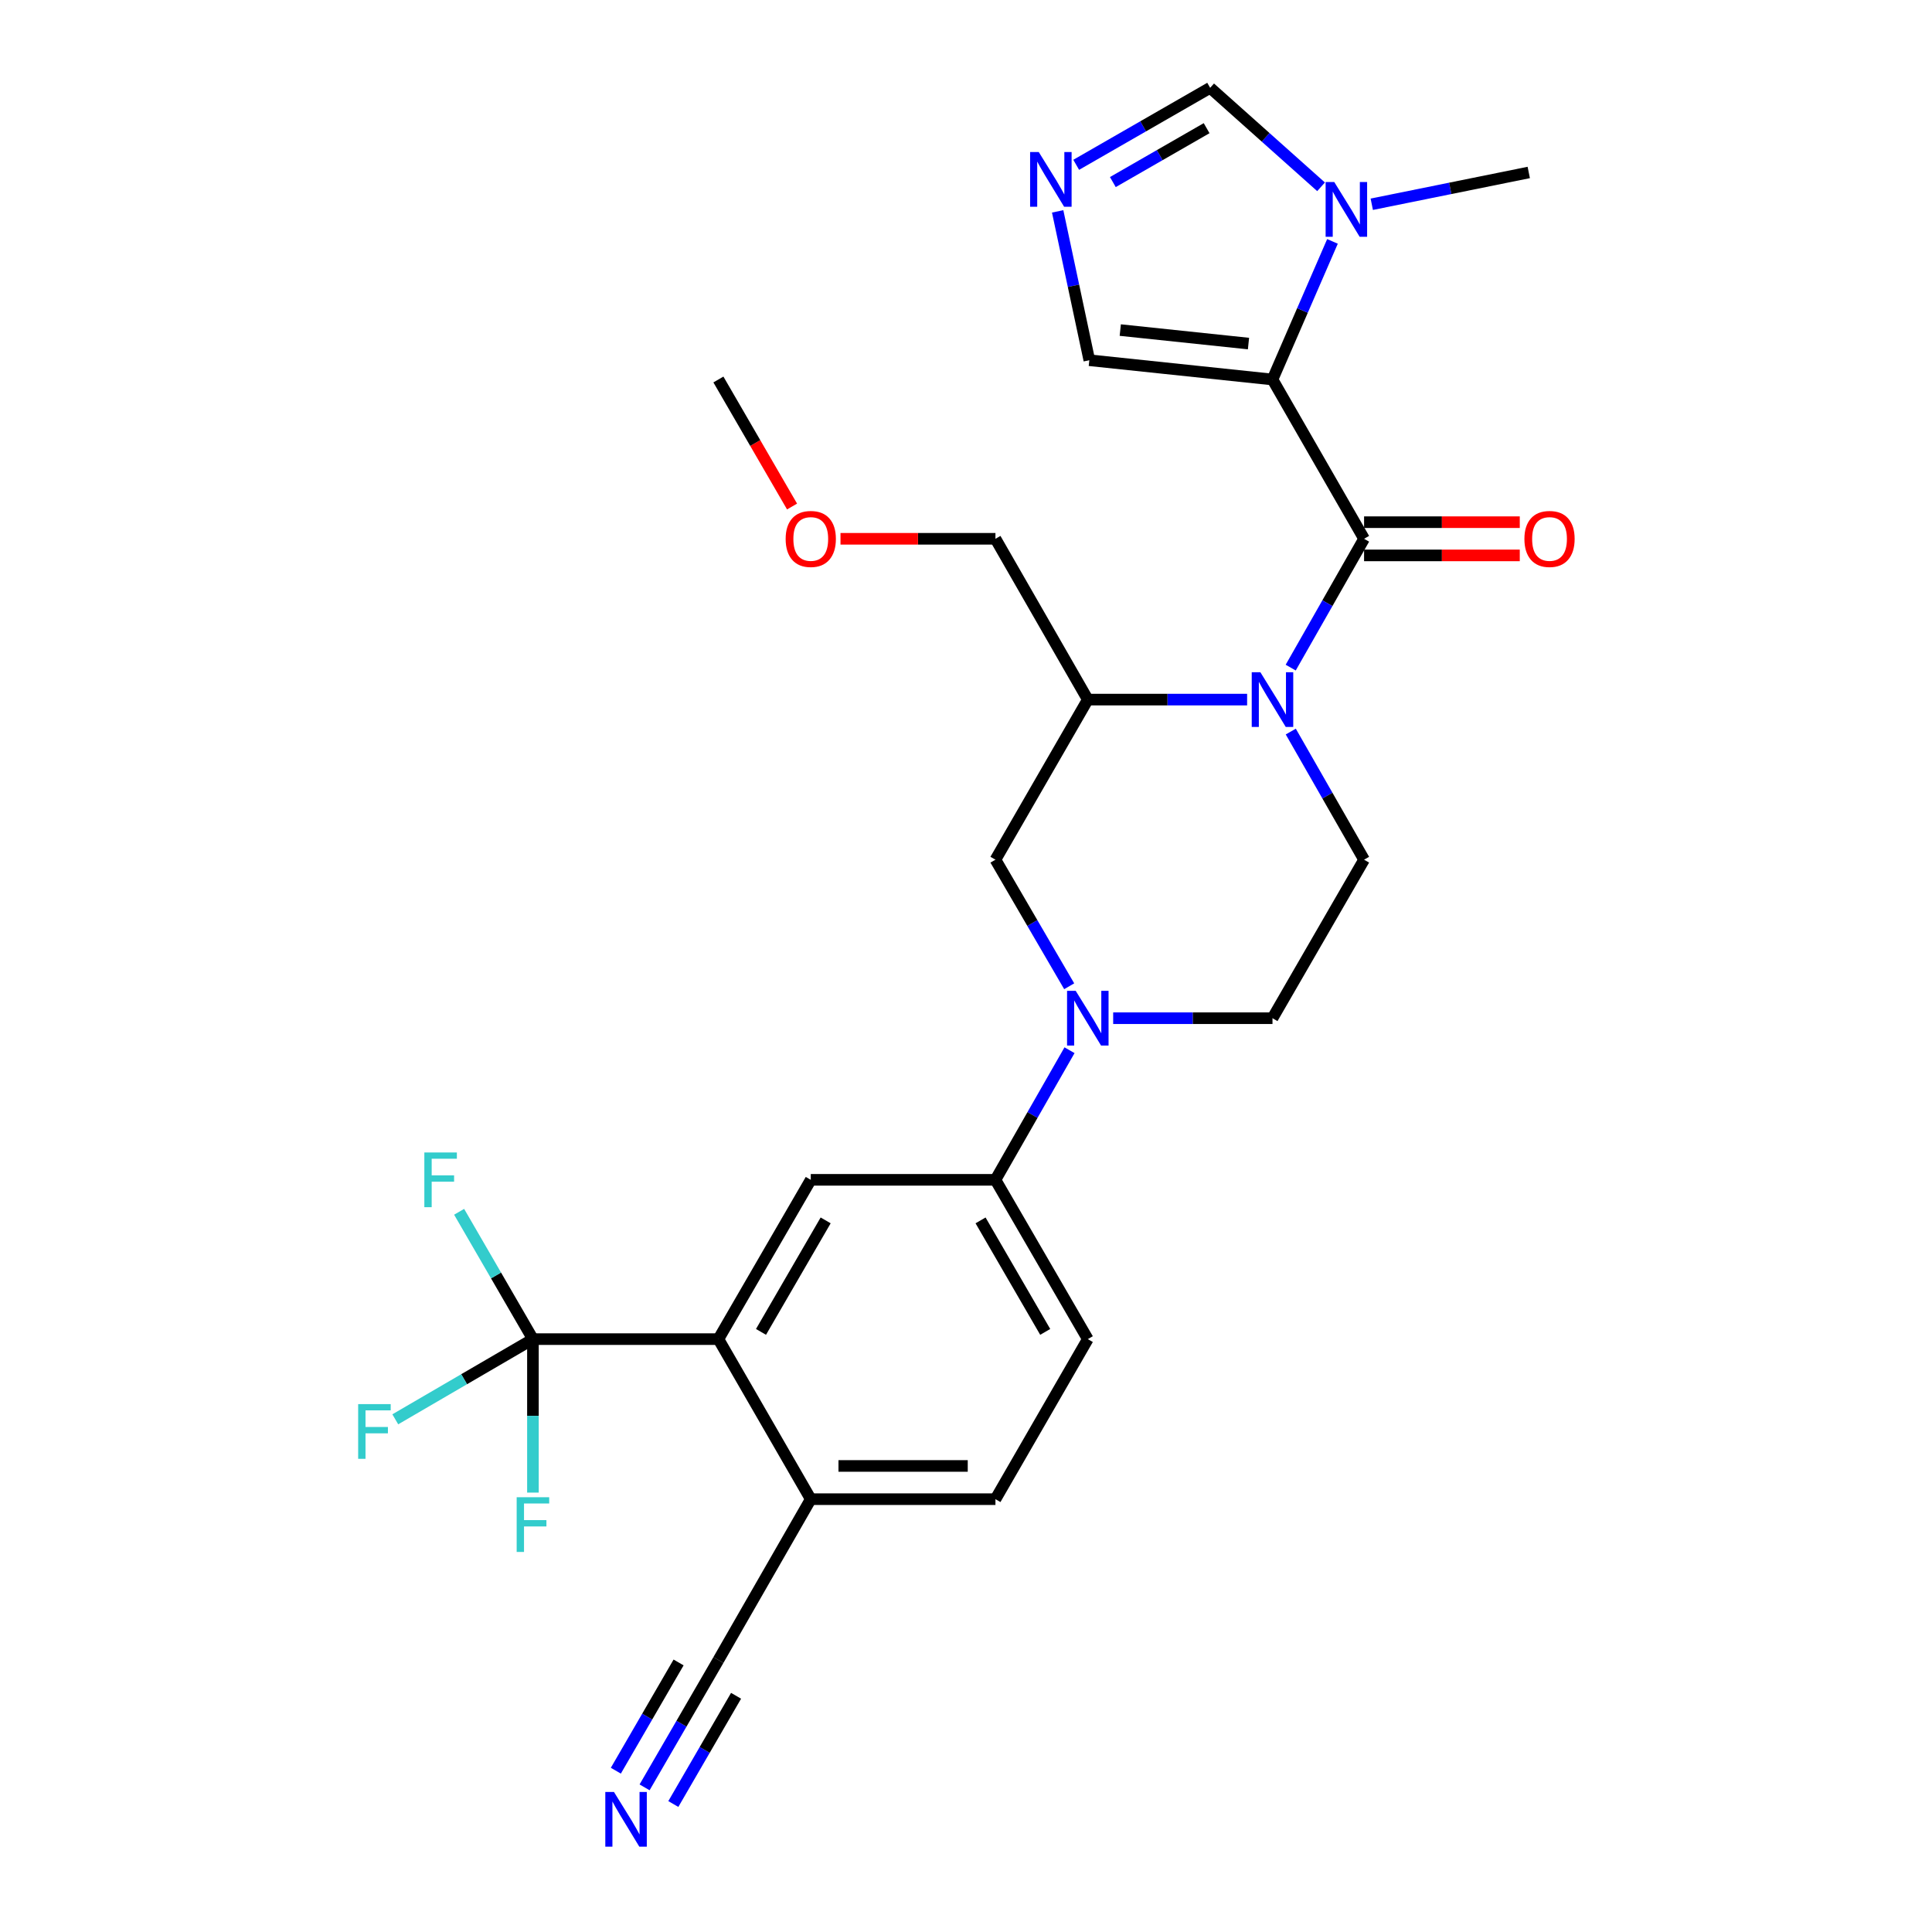 <?xml version='1.0' encoding='iso-8859-1'?>
<svg version='1.1' baseProfile='full'
              xmlns='http://www.w3.org/2000/svg'
                      xmlns:rdkit='http://www.rdkit.org/xml'
                      xmlns:xlink='http://www.w3.org/1999/xlink'
                  xml:space='preserve'
width='1000px' height='1000px' viewBox='0 0 1000 1000'>
<!-- END OF HEADER -->
<rect style='opacity:1.0;fill:#FFFFFF;stroke:none' width='1000' height='1000' x='0' y='0'> </rect>
<path class='bond-0' d='M 658.636,196.427 L 706.043,278.877' style='fill:none;fill-rule:evenodd;stroke:#000000;stroke-width:6px;stroke-linecap:butt;stroke-linejoin:miter;stroke-opacity:1' />
<path class='bond-3' d='M 658.636,196.427 L 674.161,160.686' style='fill:none;fill-rule:evenodd;stroke:#000000;stroke-width:6px;stroke-linecap:butt;stroke-linejoin:miter;stroke-opacity:1' />
<path class='bond-3' d='M 674.161,160.686 L 689.687,124.946' style='fill:none;fill-rule:evenodd;stroke:#0000FF;stroke-width:6px;stroke-linecap:butt;stroke-linejoin:miter;stroke-opacity:1' />
<path class='bond-11' d='M 658.636,196.427 L 563.832,186.452' style='fill:none;fill-rule:evenodd;stroke:#000000;stroke-width:6px;stroke-linecap:butt;stroke-linejoin:miter;stroke-opacity:1' />
<path class='bond-11' d='M 646.214,177.828 L 579.852,170.846' style='fill:none;fill-rule:evenodd;stroke:#000000;stroke-width:6px;stroke-linecap:butt;stroke-linejoin:miter;stroke-opacity:1' />
<path class='bond-1' d='M 706.043,278.877 L 687.054,312.217' style='fill:none;fill-rule:evenodd;stroke:#000000;stroke-width:6px;stroke-linecap:butt;stroke-linejoin:miter;stroke-opacity:1' />
<path class='bond-1' d='M 687.054,312.217 L 668.065,345.557' style='fill:none;fill-rule:evenodd;stroke:#0000FF;stroke-width:6px;stroke-linecap:butt;stroke-linejoin:miter;stroke-opacity:1' />
<path class='bond-18' d='M 706.043,287.476 L 746.337,287.476' style='fill:none;fill-rule:evenodd;stroke:#000000;stroke-width:6px;stroke-linecap:butt;stroke-linejoin:miter;stroke-opacity:1' />
<path class='bond-18' d='M 746.337,287.476 L 786.632,287.476' style='fill:none;fill-rule:evenodd;stroke:#FF0000;stroke-width:6px;stroke-linecap:butt;stroke-linejoin:miter;stroke-opacity:1' />
<path class='bond-18' d='M 706.043,270.279 L 746.337,270.279' style='fill:none;fill-rule:evenodd;stroke:#000000;stroke-width:6px;stroke-linecap:butt;stroke-linejoin:miter;stroke-opacity:1' />
<path class='bond-18' d='M 746.337,270.279 L 786.632,270.279' style='fill:none;fill-rule:evenodd;stroke:#FF0000;stroke-width:6px;stroke-linecap:butt;stroke-linejoin:miter;stroke-opacity:1' />
<path class='bond-6' d='M 645.506,362.112 L 604.277,362.112' style='fill:none;fill-rule:evenodd;stroke:#0000FF;stroke-width:6px;stroke-linecap:butt;stroke-linejoin:miter;stroke-opacity:1' />
<path class='bond-6' d='M 604.277,362.112 L 563.048,362.112' style='fill:none;fill-rule:evenodd;stroke:#000000;stroke-width:6px;stroke-linecap:butt;stroke-linejoin:miter;stroke-opacity:1' />
<path class='bond-12' d='M 668.102,378.658 L 687.072,411.816' style='fill:none;fill-rule:evenodd;stroke:#0000FF;stroke-width:6px;stroke-linecap:butt;stroke-linejoin:miter;stroke-opacity:1' />
<path class='bond-12' d='M 687.072,411.816 L 706.043,444.973' style='fill:none;fill-rule:evenodd;stroke:#000000;stroke-width:6px;stroke-linecap:butt;stroke-linejoin:miter;stroke-opacity:1' />
<path class='bond-2' d='M 576.178,527.023 L 617.407,527.023' style='fill:none;fill-rule:evenodd;stroke:#0000FF;stroke-width:6px;stroke-linecap:butt;stroke-linejoin:miter;stroke-opacity:1' />
<path class='bond-2' d='M 617.407,527.023 L 658.636,527.023' style='fill:none;fill-rule:evenodd;stroke:#000000;stroke-width:6px;stroke-linecap:butt;stroke-linejoin:miter;stroke-opacity:1' />
<path class='bond-9' d='M 553.579,543.592 L 534.41,577.135' style='fill:none;fill-rule:evenodd;stroke:#0000FF;stroke-width:6px;stroke-linecap:butt;stroke-linejoin:miter;stroke-opacity:1' />
<path class='bond-9' d='M 534.41,577.135 L 515.24,610.678' style='fill:none;fill-rule:evenodd;stroke:#000000;stroke-width:6px;stroke-linecap:butt;stroke-linejoin:miter;stroke-opacity:1' />
<path class='bond-29' d='M 553.414,510.489 L 534.327,477.731' style='fill:none;fill-rule:evenodd;stroke:#0000FF;stroke-width:6px;stroke-linecap:butt;stroke-linejoin:miter;stroke-opacity:1' />
<path class='bond-29' d='M 534.327,477.731 L 515.24,444.973' style='fill:none;fill-rule:evenodd;stroke:#000000;stroke-width:6px;stroke-linecap:butt;stroke-linejoin:miter;stroke-opacity:1' />
<path class='bond-13' d='M 683.778,96.692 L 655.075,71.073' style='fill:none;fill-rule:evenodd;stroke:#0000FF;stroke-width:6px;stroke-linecap:butt;stroke-linejoin:miter;stroke-opacity:1' />
<path class='bond-13' d='M 655.075,71.073 L 626.372,45.455' style='fill:none;fill-rule:evenodd;stroke:#000000;stroke-width:6px;stroke-linecap:butt;stroke-linejoin:miter;stroke-opacity:1' />
<path class='bond-25' d='M 710.028,105.724 L 750.656,97.497' style='fill:none;fill-rule:evenodd;stroke:#0000FF;stroke-width:6px;stroke-linecap:butt;stroke-linejoin:miter;stroke-opacity:1' />
<path class='bond-25' d='M 750.656,97.497 L 791.283,89.269' style='fill:none;fill-rule:evenodd;stroke:#000000;stroke-width:6px;stroke-linecap:butt;stroke-linejoin:miter;stroke-opacity:1' />
<path class='bond-4' d='M 275.846,693.128 L 371.844,693.128' style='fill:none;fill-rule:evenodd;stroke:#000000;stroke-width:6px;stroke-linecap:butt;stroke-linejoin:miter;stroke-opacity:1' />
<path class='bond-21' d='M 275.846,693.128 L 240.223,713.883' style='fill:none;fill-rule:evenodd;stroke:#000000;stroke-width:6px;stroke-linecap:butt;stroke-linejoin:miter;stroke-opacity:1' />
<path class='bond-21' d='M 240.223,713.883 L 204.6,734.638' style='fill:none;fill-rule:evenodd;stroke:#33CCCC;stroke-width:6px;stroke-linecap:butt;stroke-linejoin:miter;stroke-opacity:1' />
<path class='bond-22' d='M 275.846,693.128 L 275.846,732.848' style='fill:none;fill-rule:evenodd;stroke:#000000;stroke-width:6px;stroke-linecap:butt;stroke-linejoin:miter;stroke-opacity:1' />
<path class='bond-22' d='M 275.846,732.848 L 275.846,772.567' style='fill:none;fill-rule:evenodd;stroke:#33CCCC;stroke-width:6px;stroke-linecap:butt;stroke-linejoin:miter;stroke-opacity:1' />
<path class='bond-23' d='M 275.846,693.128 L 256.745,660.174' style='fill:none;fill-rule:evenodd;stroke:#000000;stroke-width:6px;stroke-linecap:butt;stroke-linejoin:miter;stroke-opacity:1' />
<path class='bond-23' d='M 256.745,660.174 L 237.645,627.22' style='fill:none;fill-rule:evenodd;stroke:#33CCCC;stroke-width:6px;stroke-linecap:butt;stroke-linejoin:miter;stroke-opacity:1' />
<path class='bond-5' d='M 371.844,693.128 L 419.652,610.678' style='fill:none;fill-rule:evenodd;stroke:#000000;stroke-width:6px;stroke-linecap:butt;stroke-linejoin:miter;stroke-opacity:1' />
<path class='bond-5' d='M 393.893,689.387 L 427.358,631.672' style='fill:none;fill-rule:evenodd;stroke:#000000;stroke-width:6px;stroke-linecap:butt;stroke-linejoin:miter;stroke-opacity:1' />
<path class='bond-30' d='M 371.844,693.128 L 419.652,775.971' style='fill:none;fill-rule:evenodd;stroke:#000000;stroke-width:6px;stroke-linecap:butt;stroke-linejoin:miter;stroke-opacity:1' />
<path class='bond-10' d='M 563.048,362.112 L 515.24,444.973' style='fill:none;fill-rule:evenodd;stroke:#000000;stroke-width:6px;stroke-linecap:butt;stroke-linejoin:miter;stroke-opacity:1' />
<path class='bond-24' d='M 563.048,362.112 L 515.24,278.877' style='fill:none;fill-rule:evenodd;stroke:#000000;stroke-width:6px;stroke-linecap:butt;stroke-linejoin:miter;stroke-opacity:1' />
<path class='bond-7' d='M 547.442,109.404 L 555.637,147.928' style='fill:none;fill-rule:evenodd;stroke:#0000FF;stroke-width:6px;stroke-linecap:butt;stroke-linejoin:miter;stroke-opacity:1' />
<path class='bond-7' d='M 555.637,147.928 L 563.832,186.452' style='fill:none;fill-rule:evenodd;stroke:#000000;stroke-width:6px;stroke-linecap:butt;stroke-linejoin:miter;stroke-opacity:1' />
<path class='bond-28' d='M 557.039,85.311 L 591.705,65.383' style='fill:none;fill-rule:evenodd;stroke:#0000FF;stroke-width:6px;stroke-linecap:butt;stroke-linejoin:miter;stroke-opacity:1' />
<path class='bond-28' d='M 591.705,65.383 L 626.372,45.455' style='fill:none;fill-rule:evenodd;stroke:#000000;stroke-width:6px;stroke-linecap:butt;stroke-linejoin:miter;stroke-opacity:1' />
<path class='bond-28' d='M 576.009,94.242 L 600.276,80.292' style='fill:none;fill-rule:evenodd;stroke:#0000FF;stroke-width:6px;stroke-linecap:butt;stroke-linejoin:miter;stroke-opacity:1' />
<path class='bond-28' d='M 600.276,80.292 L 624.543,66.342' style='fill:none;fill-rule:evenodd;stroke:#000000;stroke-width:6px;stroke-linecap:butt;stroke-linejoin:miter;stroke-opacity:1' />
<path class='bond-8' d='M 419.652,610.678 L 515.24,610.678' style='fill:none;fill-rule:evenodd;stroke:#000000;stroke-width:6px;stroke-linecap:butt;stroke-linejoin:miter;stroke-opacity:1' />
<path class='bond-19' d='M 515.24,610.678 L 563.048,693.128' style='fill:none;fill-rule:evenodd;stroke:#000000;stroke-width:6px;stroke-linecap:butt;stroke-linejoin:miter;stroke-opacity:1' />
<path class='bond-19' d='M 507.534,631.672 L 541,689.387' style='fill:none;fill-rule:evenodd;stroke:#000000;stroke-width:6px;stroke-linecap:butt;stroke-linejoin:miter;stroke-opacity:1' />
<path class='bond-17' d='M 706.043,444.973 L 658.636,527.023' style='fill:none;fill-rule:evenodd;stroke:#000000;stroke-width:6px;stroke-linecap:butt;stroke-linejoin:miter;stroke-opacity:1' />
<path class='bond-14' d='M 333.636,925.133 L 352.74,892.179' style='fill:none;fill-rule:evenodd;stroke:#0000FF;stroke-width:6px;stroke-linecap:butt;stroke-linejoin:miter;stroke-opacity:1' />
<path class='bond-14' d='M 352.74,892.179 L 371.844,859.224' style='fill:none;fill-rule:evenodd;stroke:#000000;stroke-width:6px;stroke-linecap:butt;stroke-linejoin:miter;stroke-opacity:1' />
<path class='bond-14' d='M 348.514,933.758 L 364.752,905.747' style='fill:none;fill-rule:evenodd;stroke:#0000FF;stroke-width:6px;stroke-linecap:butt;stroke-linejoin:miter;stroke-opacity:1' />
<path class='bond-14' d='M 364.752,905.747 L 380.991,877.736' style='fill:none;fill-rule:evenodd;stroke:#000000;stroke-width:6px;stroke-linecap:butt;stroke-linejoin:miter;stroke-opacity:1' />
<path class='bond-14' d='M 318.758,916.508 L 334.997,888.497' style='fill:none;fill-rule:evenodd;stroke:#0000FF;stroke-width:6px;stroke-linecap:butt;stroke-linejoin:miter;stroke-opacity:1' />
<path class='bond-14' d='M 334.997,888.497 L 351.235,860.486' style='fill:none;fill-rule:evenodd;stroke:#000000;stroke-width:6px;stroke-linecap:butt;stroke-linejoin:miter;stroke-opacity:1' />
<path class='bond-15' d='M 371.844,859.224 L 419.652,775.971' style='fill:none;fill-rule:evenodd;stroke:#000000;stroke-width:6px;stroke-linecap:butt;stroke-linejoin:miter;stroke-opacity:1' />
<path class='bond-16' d='M 419.652,775.971 L 515.24,775.971' style='fill:none;fill-rule:evenodd;stroke:#000000;stroke-width:6px;stroke-linecap:butt;stroke-linejoin:miter;stroke-opacity:1' />
<path class='bond-16' d='M 433.991,758.774 L 500.902,758.774' style='fill:none;fill-rule:evenodd;stroke:#000000;stroke-width:6px;stroke-linecap:butt;stroke-linejoin:miter;stroke-opacity:1' />
<path class='bond-20' d='M 563.048,693.128 L 515.24,775.971' style='fill:none;fill-rule:evenodd;stroke:#000000;stroke-width:6px;stroke-linecap:butt;stroke-linejoin:miter;stroke-opacity:1' />
<path class='bond-26' d='M 515.24,278.877 L 475.141,278.877' style='fill:none;fill-rule:evenodd;stroke:#000000;stroke-width:6px;stroke-linecap:butt;stroke-linejoin:miter;stroke-opacity:1' />
<path class='bond-26' d='M 475.141,278.877 L 435.042,278.877' style='fill:none;fill-rule:evenodd;stroke:#FF0000;stroke-width:6px;stroke-linecap:butt;stroke-linejoin:miter;stroke-opacity:1' />
<path class='bond-27' d='M 409.968,262.175 L 390.906,229.301' style='fill:none;fill-rule:evenodd;stroke:#FF0000;stroke-width:6px;stroke-linecap:butt;stroke-linejoin:miter;stroke-opacity:1' />
<path class='bond-27' d='M 390.906,229.301 L 371.844,196.427' style='fill:none;fill-rule:evenodd;stroke:#000000;stroke-width:6px;stroke-linecap:butt;stroke-linejoin:miter;stroke-opacity:1' />
<path  class='atom-2' d='M 652.376 347.952
L 661.656 362.952
Q 662.576 364.432, 664.056 367.112
Q 665.536 369.792, 665.616 369.952
L 665.616 347.952
L 669.376 347.952
L 669.376 376.272
L 665.496 376.272
L 655.536 359.872
Q 654.376 357.952, 653.136 355.752
Q 651.936 353.552, 651.576 352.872
L 651.576 376.272
L 647.896 376.272
L 647.896 347.952
L 652.376 347.952
' fill='#0000FF'/>
<path  class='atom-3' d='M 556.788 512.863
L 566.068 527.863
Q 566.988 529.343, 568.468 532.023
Q 569.948 534.703, 570.028 534.863
L 570.028 512.863
L 573.788 512.863
L 573.788 541.183
L 569.908 541.183
L 559.948 524.783
Q 558.788 522.863, 557.548 520.663
Q 556.348 518.463, 555.988 517.783
L 555.988 541.183
L 552.308 541.183
L 552.308 512.863
L 556.788 512.863
' fill='#0000FF'/>
<path  class='atom-4' d='M 690.62 94.227
L 699.9 109.227
Q 700.82 110.707, 702.3 113.387
Q 703.78 116.067, 703.86 116.227
L 703.86 94.227
L 707.62 94.227
L 707.62 122.547
L 703.74 122.547
L 693.78 106.147
Q 692.62 104.227, 691.38 102.027
Q 690.18 99.827, 689.82 99.147
L 689.82 122.547
L 686.14 122.547
L 686.14 94.227
L 690.62 94.227
' fill='#0000FF'/>
<path  class='atom-8' d='M 537.661 78.692
L 546.941 93.692
Q 547.861 95.172, 549.341 97.852
Q 550.821 100.532, 550.901 100.692
L 550.901 78.692
L 554.661 78.692
L 554.661 107.012
L 550.781 107.012
L 540.821 90.612
Q 539.661 88.692, 538.421 86.492
Q 537.221 84.292, 536.861 83.612
L 536.861 107.012
L 533.181 107.012
L 533.181 78.692
L 537.661 78.692
' fill='#0000FF'/>
<path  class='atom-15' d='M 317.786 927.515
L 327.066 942.515
Q 327.986 943.995, 329.466 946.675
Q 330.946 949.355, 331.026 949.515
L 331.026 927.515
L 334.786 927.515
L 334.786 955.835
L 330.906 955.835
L 320.946 939.435
Q 319.786 937.515, 318.546 935.315
Q 317.346 933.115, 316.986 932.435
L 316.986 955.835
L 313.306 955.835
L 313.306 927.515
L 317.786 927.515
' fill='#0000FF'/>
<path  class='atom-19' d='M 789.031 278.957
Q 789.031 272.157, 792.391 268.357
Q 795.751 264.557, 802.031 264.557
Q 808.311 264.557, 811.671 268.357
Q 815.031 272.157, 815.031 278.957
Q 815.031 285.837, 811.631 289.757
Q 808.231 293.637, 802.031 293.637
Q 795.791 293.637, 792.391 289.757
Q 789.031 285.877, 789.031 278.957
M 802.031 290.437
Q 806.351 290.437, 808.671 287.557
Q 811.031 284.637, 811.031 278.957
Q 811.031 273.397, 808.671 270.597
Q 806.351 267.757, 802.031 267.757
Q 797.711 267.757, 795.351 270.557
Q 793.031 273.357, 793.031 278.957
Q 793.031 284.677, 795.351 287.557
Q 797.711 290.437, 802.031 290.437
' fill='#FF0000'/>
<path  class='atom-22' d='M 185.386 726.767
L 202.226 726.767
L 202.226 730.007
L 189.186 730.007
L 189.186 738.607
L 200.786 738.607
L 200.786 741.887
L 189.186 741.887
L 189.186 755.087
L 185.386 755.087
L 185.386 726.767
' fill='#33CCCC'/>
<path  class='atom-23' d='M 267.426 774.967
L 284.266 774.967
L 284.266 778.207
L 271.226 778.207
L 271.226 786.807
L 282.826 786.807
L 282.826 790.087
L 271.226 790.087
L 271.226 803.287
L 267.426 803.287
L 267.426 774.967
' fill='#33CCCC'/>
<path  class='atom-24' d='M 219.637 596.518
L 236.477 596.518
L 236.477 599.758
L 223.437 599.758
L 223.437 608.358
L 235.037 608.358
L 235.037 611.638
L 223.437 611.638
L 223.437 624.838
L 219.637 624.838
L 219.637 596.518
' fill='#33CCCC'/>
<path  class='atom-27' d='M 406.652 278.957
Q 406.652 272.157, 410.012 268.357
Q 413.372 264.557, 419.652 264.557
Q 425.932 264.557, 429.292 268.357
Q 432.652 272.157, 432.652 278.957
Q 432.652 285.837, 429.252 289.757
Q 425.852 293.637, 419.652 293.637
Q 413.412 293.637, 410.012 289.757
Q 406.652 285.877, 406.652 278.957
M 419.652 290.437
Q 423.972 290.437, 426.292 287.557
Q 428.652 284.637, 428.652 278.957
Q 428.652 273.397, 426.292 270.597
Q 423.972 267.757, 419.652 267.757
Q 415.332 267.757, 412.972 270.557
Q 410.652 273.357, 410.652 278.957
Q 410.652 284.677, 412.972 287.557
Q 415.332 290.437, 419.652 290.437
' fill='#FF0000'/>
</svg>
